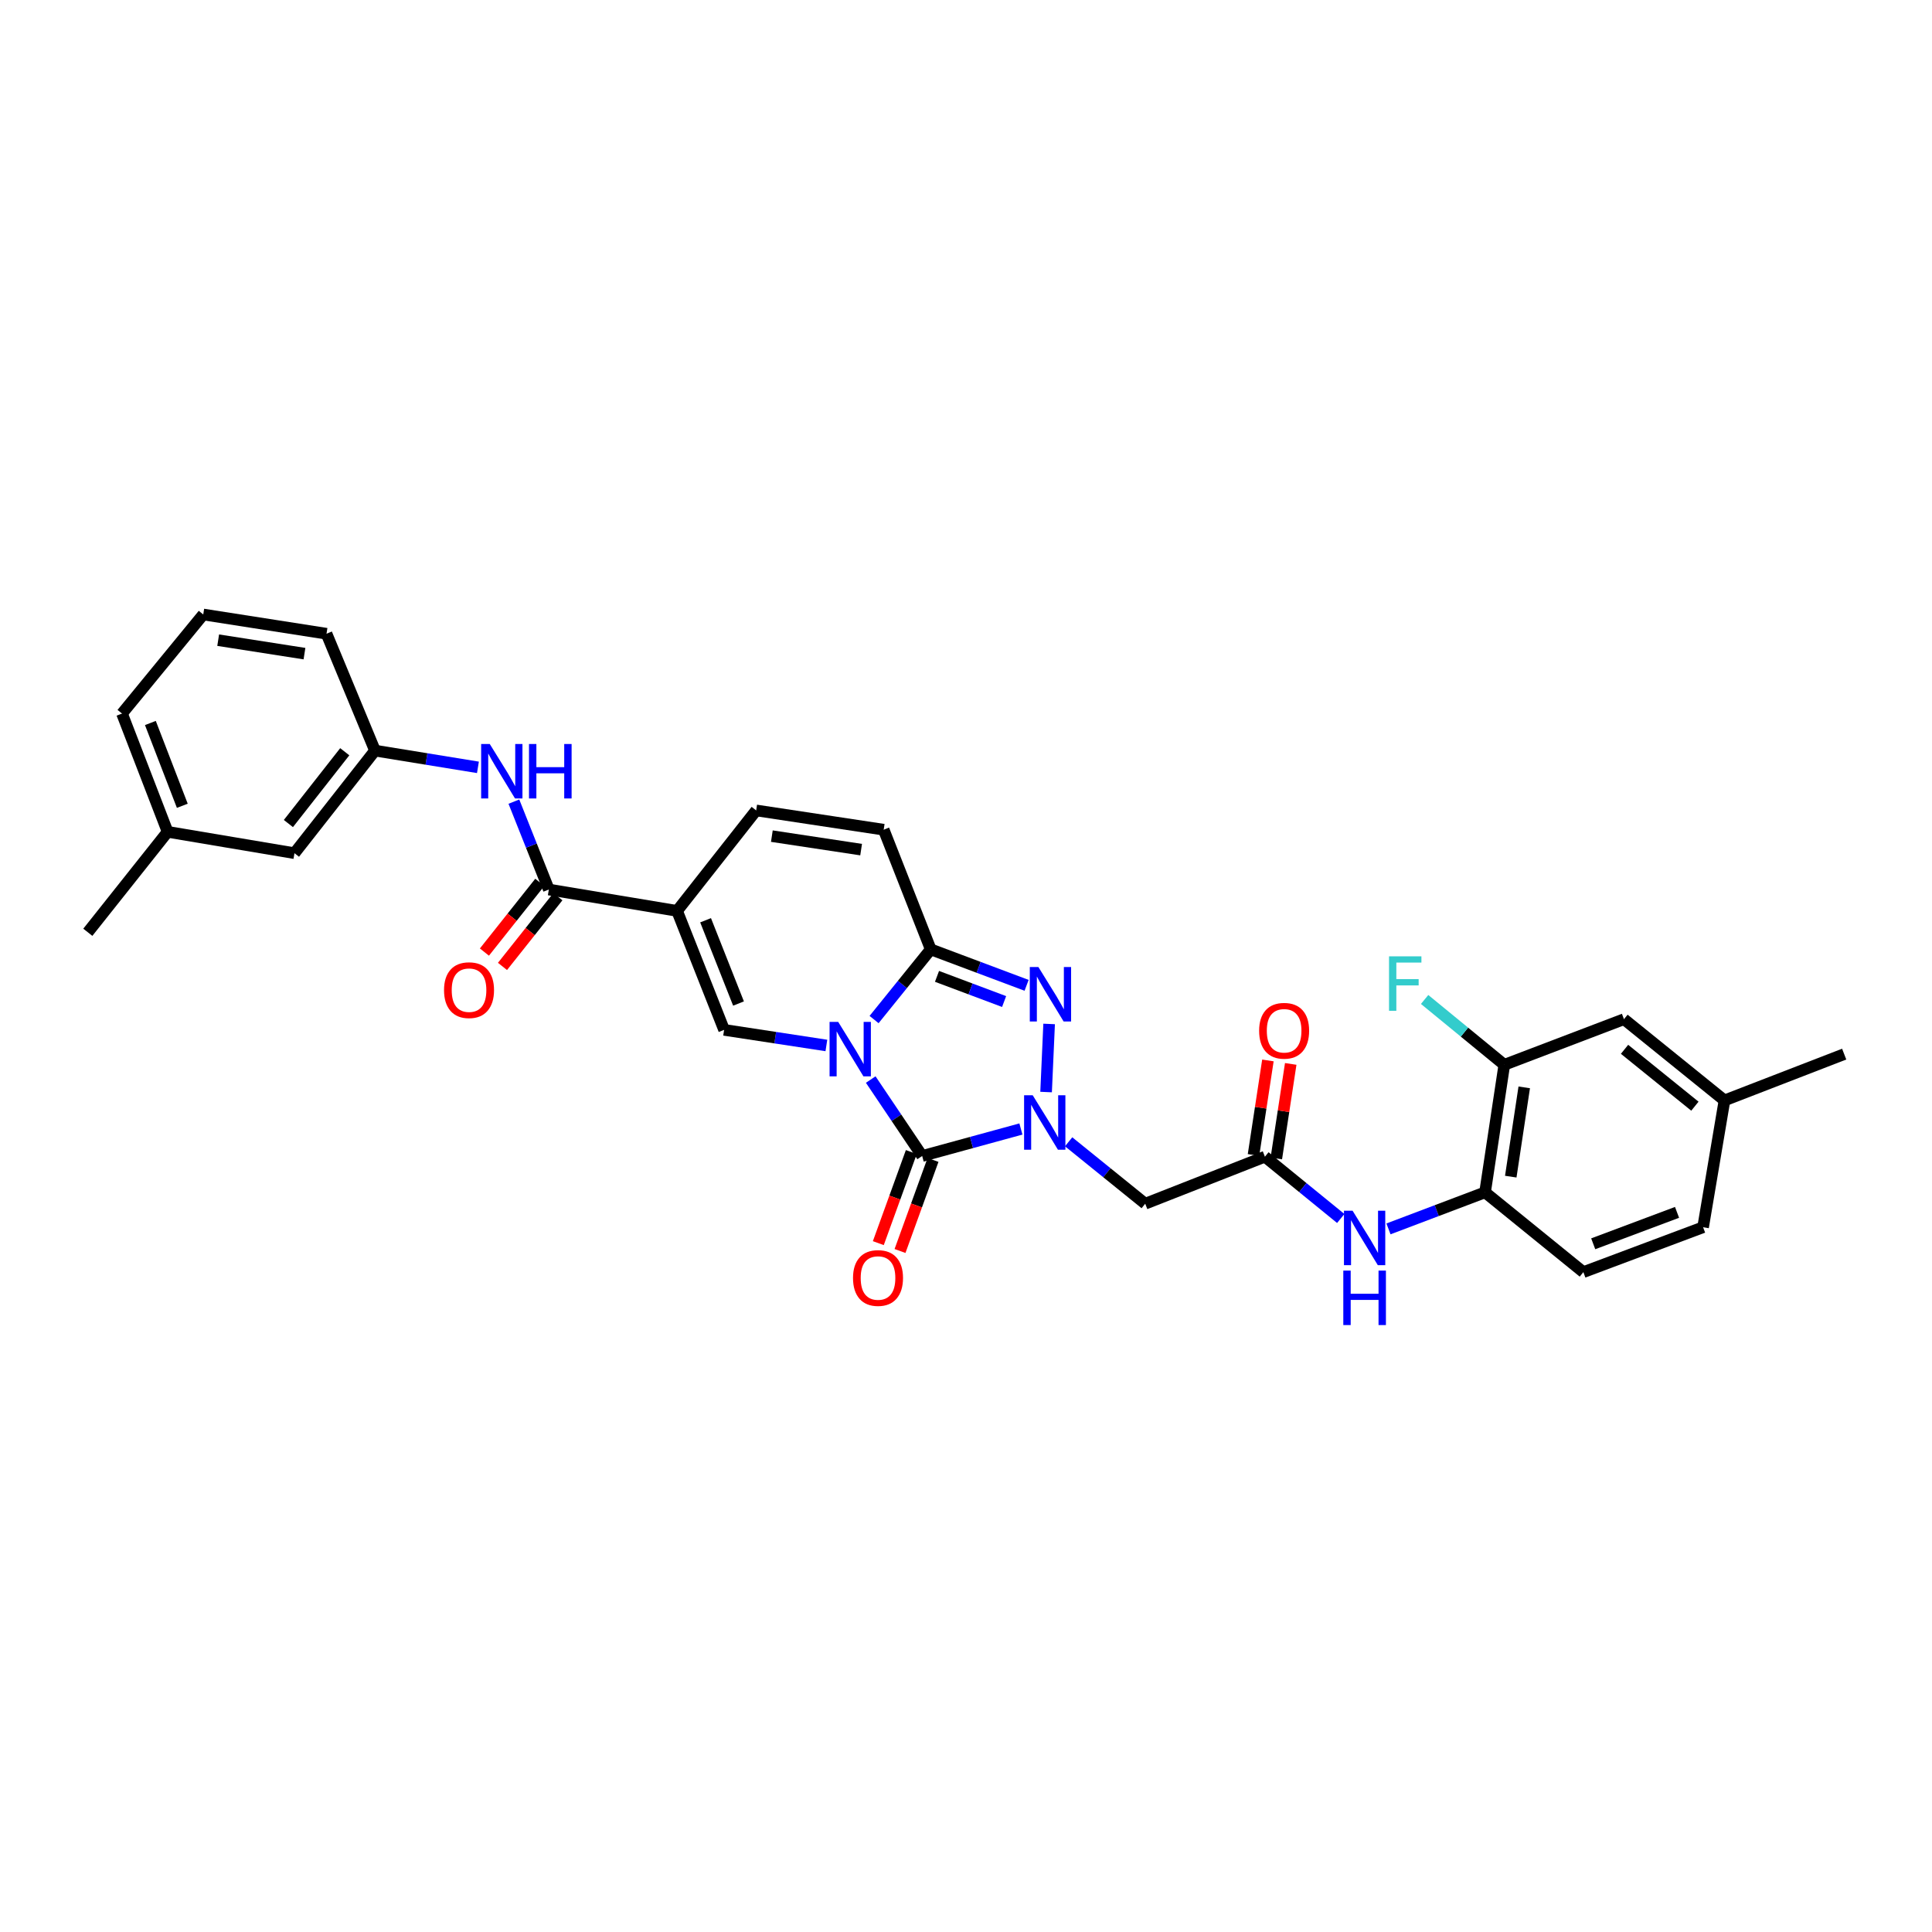 <?xml version='1.0' encoding='iso-8859-1'?>
<svg version='1.1' baseProfile='full'
              xmlns='http://www.w3.org/2000/svg'
                      xmlns:rdkit='http://www.rdkit.org/xml'
                      xmlns:xlink='http://www.w3.org/1999/xlink'
                  xml:space='preserve'
width='1000px' height='1000px' viewBox='0 0 1000 1000'>
<!-- END OF HEADER -->
<rect style='opacity:1.0;fill:#FFFFFF;stroke:none' width='1000' height='1000' x='0' y='0'> </rect>
<path class='bond-0' d='M 450.683,558.777 L 463.998,578.557' style='fill:none;fill-rule:evenodd;stroke:#0000FF;stroke-width:6px;stroke-linecap:butt;stroke-linejoin:miter;stroke-opacity:1' />
<path class='bond-0' d='M 463.998,578.557 L 477.313,598.337' style='fill:none;fill-rule:evenodd;stroke:#000000;stroke-width:6px;stroke-linecap:butt;stroke-linejoin:miter;stroke-opacity:1' />
<path class='bond-2' d='M 452.422,527.718 L 467.084,509.554' style='fill:none;fill-rule:evenodd;stroke:#0000FF;stroke-width:6px;stroke-linecap:butt;stroke-linejoin:miter;stroke-opacity:1' />
<path class='bond-2' d='M 467.084,509.554 L 481.745,491.391' style='fill:none;fill-rule:evenodd;stroke:#000000;stroke-width:6px;stroke-linecap:butt;stroke-linejoin:miter;stroke-opacity:1' />
<path class='bond-5' d='M 427.733,541.133 L 401.266,537.094' style='fill:none;fill-rule:evenodd;stroke:#0000FF;stroke-width:6px;stroke-linecap:butt;stroke-linejoin:miter;stroke-opacity:1' />
<path class='bond-5' d='M 401.266,537.094 L 374.799,533.056' style='fill:none;fill-rule:evenodd;stroke:#000000;stroke-width:6px;stroke-linecap:butt;stroke-linejoin:miter;stroke-opacity:1' />
<path class='bond-1' d='M 477.313,598.337 L 502.867,591.353' style='fill:none;fill-rule:evenodd;stroke:#000000;stroke-width:6px;stroke-linecap:butt;stroke-linejoin:miter;stroke-opacity:1' />
<path class='bond-1' d='M 502.867,591.353 L 528.422,584.369' style='fill:none;fill-rule:evenodd;stroke:#0000FF;stroke-width:6px;stroke-linecap:butt;stroke-linejoin:miter;stroke-opacity:1' />
<path class='bond-15' d='M 471.698,596.302 L 463.158,619.873' style='fill:none;fill-rule:evenodd;stroke:#000000;stroke-width:6px;stroke-linecap:butt;stroke-linejoin:miter;stroke-opacity:1' />
<path class='bond-15' d='M 463.158,619.873 L 454.617,643.443' style='fill:none;fill-rule:evenodd;stroke:#FF0000;stroke-width:6px;stroke-linecap:butt;stroke-linejoin:miter;stroke-opacity:1' />
<path class='bond-15' d='M 482.928,600.371 L 474.387,623.942' style='fill:none;fill-rule:evenodd;stroke:#000000;stroke-width:6px;stroke-linecap:butt;stroke-linejoin:miter;stroke-opacity:1' />
<path class='bond-15' d='M 474.387,623.942 L 465.847,647.512' style='fill:none;fill-rule:evenodd;stroke:#FF0000;stroke-width:6px;stroke-linecap:butt;stroke-linejoin:miter;stroke-opacity:1' />
<path class='bond-7' d='M 553.118,590.992 L 572.938,607.017' style='fill:none;fill-rule:evenodd;stroke:#0000FF;stroke-width:6px;stroke-linecap:butt;stroke-linejoin:miter;stroke-opacity:1' />
<path class='bond-7' d='M 572.938,607.017 L 592.759,623.041' style='fill:none;fill-rule:evenodd;stroke:#000000;stroke-width:6px;stroke-linecap:butt;stroke-linejoin:miter;stroke-opacity:1' />
<path class='bond-32' d='M 541.457,565.243 L 543.025,529.996' style='fill:none;fill-rule:evenodd;stroke:#0000FF;stroke-width:6px;stroke-linecap:butt;stroke-linejoin:miter;stroke-opacity:1' />
<path class='bond-3' d='M 481.745,491.391 L 506.555,500.698' style='fill:none;fill-rule:evenodd;stroke:#000000;stroke-width:6px;stroke-linecap:butt;stroke-linejoin:miter;stroke-opacity:1' />
<path class='bond-3' d='M 506.555,500.698 L 531.364,510.005' style='fill:none;fill-rule:evenodd;stroke:#0000FF;stroke-width:6px;stroke-linecap:butt;stroke-linejoin:miter;stroke-opacity:1' />
<path class='bond-3' d='M 484.993,505.366 L 502.36,511.881' style='fill:none;fill-rule:evenodd;stroke:#000000;stroke-width:6px;stroke-linecap:butt;stroke-linejoin:miter;stroke-opacity:1' />
<path class='bond-3' d='M 502.36,511.881 L 519.726,518.396' style='fill:none;fill-rule:evenodd;stroke:#0000FF;stroke-width:6px;stroke-linecap:butt;stroke-linejoin:miter;stroke-opacity:1' />
<path class='bond-9' d='M 481.745,491.391 L 457.399,429.447' style='fill:none;fill-rule:evenodd;stroke:#000000;stroke-width:6px;stroke-linecap:butt;stroke-linejoin:miter;stroke-opacity:1' />
<path class='bond-4' d='M 350.453,471.477 L 374.799,533.056' style='fill:none;fill-rule:evenodd;stroke:#000000;stroke-width:6px;stroke-linecap:butt;stroke-linejoin:miter;stroke-opacity:1' />
<path class='bond-4' d='M 365.213,476.323 L 382.255,519.428' style='fill:none;fill-rule:evenodd;stroke:#000000;stroke-width:6px;stroke-linecap:butt;stroke-linejoin:miter;stroke-opacity:1' />
<path class='bond-6' d='M 350.453,471.477 L 284.077,460.416' style='fill:none;fill-rule:evenodd;stroke:#000000;stroke-width:6px;stroke-linecap:butt;stroke-linejoin:miter;stroke-opacity:1' />
<path class='bond-8' d='M 350.453,471.477 L 391.395,419.474' style='fill:none;fill-rule:evenodd;stroke:#000000;stroke-width:6px;stroke-linecap:butt;stroke-linejoin:miter;stroke-opacity:1' />
<path class='bond-12' d='M 284.077,460.416 L 275.034,437.673' style='fill:none;fill-rule:evenodd;stroke:#000000;stroke-width:6px;stroke-linecap:butt;stroke-linejoin:miter;stroke-opacity:1' />
<path class='bond-12' d='M 275.034,437.673 L 265.991,414.93' style='fill:none;fill-rule:evenodd;stroke:#0000FF;stroke-width:6px;stroke-linecap:butt;stroke-linejoin:miter;stroke-opacity:1' />
<path class='bond-16' d='M 279.401,456.701 L 265.068,474.746' style='fill:none;fill-rule:evenodd;stroke:#000000;stroke-width:6px;stroke-linecap:butt;stroke-linejoin:miter;stroke-opacity:1' />
<path class='bond-16' d='M 265.068,474.746 L 250.735,492.791' style='fill:none;fill-rule:evenodd;stroke:#FF0000;stroke-width:6px;stroke-linecap:butt;stroke-linejoin:miter;stroke-opacity:1' />
<path class='bond-16' d='M 288.754,464.13 L 274.421,482.175' style='fill:none;fill-rule:evenodd;stroke:#000000;stroke-width:6px;stroke-linecap:butt;stroke-linejoin:miter;stroke-opacity:1' />
<path class='bond-16' d='M 274.421,482.175 L 260.087,500.22' style='fill:none;fill-rule:evenodd;stroke:#FF0000;stroke-width:6px;stroke-linecap:butt;stroke-linejoin:miter;stroke-opacity:1' />
<path class='bond-10' d='M 592.759,623.041 L 654.716,598.708' style='fill:none;fill-rule:evenodd;stroke:#000000;stroke-width:6px;stroke-linecap:butt;stroke-linejoin:miter;stroke-opacity:1' />
<path class='bond-31' d='M 391.395,419.474 L 457.399,429.447' style='fill:none;fill-rule:evenodd;stroke:#000000;stroke-width:6px;stroke-linecap:butt;stroke-linejoin:miter;stroke-opacity:1' />
<path class='bond-31' d='M 399.511,432.78 L 445.714,439.762' style='fill:none;fill-rule:evenodd;stroke:#000000;stroke-width:6px;stroke-linecap:butt;stroke-linejoin:miter;stroke-opacity:1' />
<path class='bond-11' d='M 654.716,598.708 L 674.341,614.698' style='fill:none;fill-rule:evenodd;stroke:#000000;stroke-width:6px;stroke-linecap:butt;stroke-linejoin:miter;stroke-opacity:1' />
<path class='bond-11' d='M 674.341,614.698 L 693.967,630.687' style='fill:none;fill-rule:evenodd;stroke:#0000FF;stroke-width:6px;stroke-linecap:butt;stroke-linejoin:miter;stroke-opacity:1' />
<path class='bond-18' d='M 660.62,599.608 L 664.348,575.145' style='fill:none;fill-rule:evenodd;stroke:#000000;stroke-width:6px;stroke-linecap:butt;stroke-linejoin:miter;stroke-opacity:1' />
<path class='bond-18' d='M 664.348,575.145 L 668.076,550.682' style='fill:none;fill-rule:evenodd;stroke:#FF0000;stroke-width:6px;stroke-linecap:butt;stroke-linejoin:miter;stroke-opacity:1' />
<path class='bond-18' d='M 648.812,597.809 L 652.54,573.346' style='fill:none;fill-rule:evenodd;stroke:#000000;stroke-width:6px;stroke-linecap:butt;stroke-linejoin:miter;stroke-opacity:1' />
<path class='bond-18' d='M 652.54,573.346 L 656.268,548.883' style='fill:none;fill-rule:evenodd;stroke:#FF0000;stroke-width:6px;stroke-linecap:butt;stroke-linejoin:miter;stroke-opacity:1' />
<path class='bond-13' d='M 718.677,636.073 L 743.67,626.611' style='fill:none;fill-rule:evenodd;stroke:#0000FF;stroke-width:6px;stroke-linecap:butt;stroke-linejoin:miter;stroke-opacity:1' />
<path class='bond-13' d='M 743.67,626.611 L 768.662,617.149' style='fill:none;fill-rule:evenodd;stroke:#000000;stroke-width:6px;stroke-linecap:butt;stroke-linejoin:miter;stroke-opacity:1' />
<path class='bond-17' d='M 247.379,397.18 L 220.735,392.846' style='fill:none;fill-rule:evenodd;stroke:#0000FF;stroke-width:6px;stroke-linecap:butt;stroke-linejoin:miter;stroke-opacity:1' />
<path class='bond-17' d='M 220.735,392.846 L 194.092,388.512' style='fill:none;fill-rule:evenodd;stroke:#000000;stroke-width:6px;stroke-linecap:butt;stroke-linejoin:miter;stroke-opacity:1' />
<path class='bond-14' d='M 768.662,617.149 L 778.622,551.138' style='fill:none;fill-rule:evenodd;stroke:#000000;stroke-width:6px;stroke-linecap:butt;stroke-linejoin:miter;stroke-opacity:1' />
<path class='bond-14' d='M 781.967,609.029 L 788.939,562.821' style='fill:none;fill-rule:evenodd;stroke:#000000;stroke-width:6px;stroke-linecap:butt;stroke-linejoin:miter;stroke-opacity:1' />
<path class='bond-20' d='M 768.662,617.149 L 819.544,658.455' style='fill:none;fill-rule:evenodd;stroke:#000000;stroke-width:6px;stroke-linecap:butt;stroke-linejoin:miter;stroke-opacity:1' />
<path class='bond-19' d='M 778.622,551.138 L 840.566,527.528' style='fill:none;fill-rule:evenodd;stroke:#000000;stroke-width:6px;stroke-linecap:butt;stroke-linejoin:miter;stroke-opacity:1' />
<path class='bond-21' d='M 778.622,551.138 L 758.002,534.231' style='fill:none;fill-rule:evenodd;stroke:#000000;stroke-width:6px;stroke-linecap:butt;stroke-linejoin:miter;stroke-opacity:1' />
<path class='bond-21' d='M 758.002,534.231 L 737.381,517.325' style='fill:none;fill-rule:evenodd;stroke:#33CCCC;stroke-width:6px;stroke-linecap:butt;stroke-linejoin:miter;stroke-opacity:1' />
<path class='bond-22' d='M 194.092,388.512 L 152.414,441.604' style='fill:none;fill-rule:evenodd;stroke:#000000;stroke-width:6px;stroke-linecap:butt;stroke-linejoin:miter;stroke-opacity:1' />
<path class='bond-22' d='M 178.445,389.101 L 149.271,426.265' style='fill:none;fill-rule:evenodd;stroke:#000000;stroke-width:6px;stroke-linecap:butt;stroke-linejoin:miter;stroke-opacity:1' />
<path class='bond-27' d='M 194.092,388.512 L 169.003,328.016' style='fill:none;fill-rule:evenodd;stroke:#000000;stroke-width:6px;stroke-linecap:butt;stroke-linejoin:miter;stroke-opacity:1' />
<path class='bond-34' d='M 840.566,527.528 L 892.589,569.578' style='fill:none;fill-rule:evenodd;stroke:#000000;stroke-width:6px;stroke-linecap:butt;stroke-linejoin:miter;stroke-opacity:1' />
<path class='bond-34' d='M 840.861,543.125 L 877.277,572.56' style='fill:none;fill-rule:evenodd;stroke:#000000;stroke-width:6px;stroke-linecap:butt;stroke-linejoin:miter;stroke-opacity:1' />
<path class='bond-24' d='M 819.544,658.455 L 881.521,635.218' style='fill:none;fill-rule:evenodd;stroke:#000000;stroke-width:6px;stroke-linecap:butt;stroke-linejoin:miter;stroke-opacity:1' />
<path class='bond-24' d='M 824.647,643.786 L 868.031,627.519' style='fill:none;fill-rule:evenodd;stroke:#000000;stroke-width:6px;stroke-linecap:butt;stroke-linejoin:miter;stroke-opacity:1' />
<path class='bond-25' d='M 152.414,441.604 L 86.761,430.556' style='fill:none;fill-rule:evenodd;stroke:#000000;stroke-width:6px;stroke-linecap:butt;stroke-linejoin:miter;stroke-opacity:1' />
<path class='bond-23' d='M 892.589,569.578 L 881.521,635.218' style='fill:none;fill-rule:evenodd;stroke:#000000;stroke-width:6px;stroke-linecap:butt;stroke-linejoin:miter;stroke-opacity:1' />
<path class='bond-29' d='M 892.589,569.578 L 954.545,545.61' style='fill:none;fill-rule:evenodd;stroke:#000000;stroke-width:6px;stroke-linecap:butt;stroke-linejoin:miter;stroke-opacity:1' />
<path class='bond-30' d='M 86.761,430.556 L 45.455,482.546' style='fill:none;fill-rule:evenodd;stroke:#000000;stroke-width:6px;stroke-linecap:butt;stroke-linejoin:miter;stroke-opacity:1' />
<path class='bond-33' d='M 86.761,430.556 L 63.152,369.336' style='fill:none;fill-rule:evenodd;stroke:#000000;stroke-width:6px;stroke-linecap:butt;stroke-linejoin:miter;stroke-opacity:1' />
<path class='bond-33' d='M 94.364,417.075 L 77.837,374.221' style='fill:none;fill-rule:evenodd;stroke:#000000;stroke-width:6px;stroke-linecap:butt;stroke-linejoin:miter;stroke-opacity:1' />
<path class='bond-26' d='M 105.202,318.056 L 169.003,328.016' style='fill:none;fill-rule:evenodd;stroke:#000000;stroke-width:6px;stroke-linecap:butt;stroke-linejoin:miter;stroke-opacity:1' />
<path class='bond-26' d='M 112.929,331.351 L 157.59,338.323' style='fill:none;fill-rule:evenodd;stroke:#000000;stroke-width:6px;stroke-linecap:butt;stroke-linejoin:miter;stroke-opacity:1' />
<path class='bond-28' d='M 105.202,318.056 L 63.152,369.336' style='fill:none;fill-rule:evenodd;stroke:#000000;stroke-width:6px;stroke-linecap:butt;stroke-linejoin:miter;stroke-opacity:1' />
<path  class='atom-0' d='M 433.843 528.922
L 443.08 543.852
Q 443.996 545.325, 445.469 547.993
Q 446.942 550.66, 447.021 550.819
L 447.021 528.922
L 450.764 528.922
L 450.764 557.11
L 446.902 557.11
L 436.988 540.786
Q 435.834 538.875, 434.599 536.685
Q 433.405 534.496, 433.047 533.819
L 433.047 557.11
L 429.384 557.11
L 429.384 528.922
L 433.843 528.922
' fill='#0000FF'/>
<path  class='atom-2' d='M 534.525 566.904
L 543.762 581.834
Q 544.678 583.307, 546.151 585.975
Q 547.624 588.642, 547.703 588.802
L 547.703 566.904
L 551.446 566.904
L 551.446 595.092
L 547.584 595.092
L 537.67 578.768
Q 536.516 576.857, 535.282 574.668
Q 534.087 572.478, 533.729 571.801
L 533.729 595.092
L 530.066 595.092
L 530.066 566.904
L 534.525 566.904
' fill='#0000FF'/>
<path  class='atom-4' d='M 537.478 500.541
L 546.715 515.471
Q 547.63 516.945, 549.103 519.612
Q 550.577 522.28, 550.656 522.439
L 550.656 500.541
L 554.399 500.541
L 554.399 528.729
L 550.537 528.729
L 540.623 512.406
Q 539.469 510.495, 538.234 508.305
Q 537.04 506.115, 536.682 505.438
L 536.682 528.729
L 533.019 528.729
L 533.019 500.541
L 537.478 500.541
' fill='#0000FF'/>
<path  class='atom-12' d='M 700.09 626.658
L 709.327 641.588
Q 710.242 643.061, 711.716 645.728
Q 713.189 648.396, 713.268 648.555
L 713.268 626.658
L 717.011 626.658
L 717.011 654.846
L 713.149 654.846
L 703.235 638.522
Q 702.081 636.611, 700.846 634.421
Q 699.652 632.232, 699.294 631.555
L 699.294 654.846
L 695.631 654.846
L 695.631 626.658
L 700.09 626.658
' fill='#0000FF'/>
<path  class='atom-12' d='M 695.292 657.664
L 699.115 657.664
L 699.115 669.648
L 713.527 669.648
L 713.527 657.664
L 717.349 657.664
L 717.349 685.853
L 713.527 685.853
L 713.527 672.833
L 699.115 672.833
L 699.115 685.853
L 695.292 685.853
L 695.292 657.664
' fill='#0000FF'/>
<path  class='atom-13' d='M 253.501 385.095
L 262.737 400.025
Q 263.653 401.498, 265.126 404.166
Q 266.599 406.833, 266.679 406.993
L 266.679 385.095
L 270.421 385.095
L 270.421 413.283
L 266.559 413.283
L 256.646 396.96
Q 255.491 395.049, 254.257 392.859
Q 253.063 390.669, 252.704 389.992
L 252.704 413.283
L 249.041 413.283
L 249.041 385.095
L 253.501 385.095
' fill='#0000FF'/>
<path  class='atom-13' d='M 273.806 385.095
L 277.628 385.095
L 277.628 397.079
L 292.04 397.079
L 292.04 385.095
L 295.862 385.095
L 295.862 413.283
L 292.04 413.283
L 292.04 400.264
L 277.628 400.264
L 277.628 413.283
L 273.806 413.283
L 273.806 385.095
' fill='#0000FF'/>
<path  class='atom-16' d='M 441.52 661.488
Q 441.52 654.72, 444.865 650.937
Q 448.209 647.155, 454.46 647.155
Q 460.711 647.155, 464.055 650.937
Q 467.399 654.72, 467.399 661.488
Q 467.399 668.336, 464.015 672.238
Q 460.631 676.1, 454.46 676.1
Q 448.249 676.1, 444.865 672.238
Q 441.52 668.376, 441.52 661.488
M 454.46 672.914
Q 458.76 672.914, 461.069 670.048
Q 463.418 667.141, 463.418 661.488
Q 463.418 655.954, 461.069 653.167
Q 458.76 650.34, 454.46 650.34
Q 450.16 650.34, 447.811 653.127
Q 445.502 655.914, 445.502 661.488
Q 445.502 667.181, 447.811 670.048
Q 450.16 672.914, 454.46 672.914
' fill='#FF0000'/>
<path  class='atom-17' d='M 229.831 512.499
Q 229.831 505.73, 233.176 501.948
Q 236.52 498.166, 242.771 498.166
Q 249.022 498.166, 252.366 501.948
Q 255.71 505.73, 255.71 512.499
Q 255.71 519.347, 252.326 523.248
Q 248.942 527.11, 242.771 527.11
Q 236.56 527.11, 233.176 523.248
Q 229.831 519.386, 229.831 512.499
M 242.771 523.925
Q 247.071 523.925, 249.38 521.059
Q 251.729 518.152, 251.729 512.499
Q 251.729 506.965, 249.38 504.178
Q 247.071 501.351, 242.771 501.351
Q 238.471 501.351, 236.122 504.138
Q 233.813 506.925, 233.813 512.499
Q 233.813 518.192, 236.122 521.059
Q 238.471 523.925, 242.771 523.925
' fill='#FF0000'/>
<path  class='atom-19' d='M 651.723 533.52
Q 651.723 526.752, 655.067 522.97
Q 658.412 519.187, 664.662 519.187
Q 670.913 519.187, 674.258 522.97
Q 677.602 526.752, 677.602 533.52
Q 677.602 540.368, 674.218 544.27
Q 670.834 548.132, 664.662 548.132
Q 658.452 548.132, 655.067 544.27
Q 651.723 540.408, 651.723 533.52
M 664.662 544.947
Q 668.962 544.947, 671.272 542.08
Q 673.621 539.174, 673.621 533.52
Q 673.621 527.986, 671.272 525.199
Q 668.962 522.372, 664.662 522.372
Q 660.363 522.372, 658.014 525.159
Q 655.704 527.946, 655.704 533.52
Q 655.704 539.214, 658.014 542.08
Q 660.363 544.947, 664.662 544.947
' fill='#FF0000'/>
<path  class='atom-22' d='M 718.962 495.001
L 735.723 495.001
L 735.723 498.226
L 722.744 498.226
L 722.744 506.785
L 734.29 506.785
L 734.29 510.05
L 722.744 510.05
L 722.744 523.189
L 718.962 523.189
L 718.962 495.001
' fill='#33CCCC'/>
</svg>
